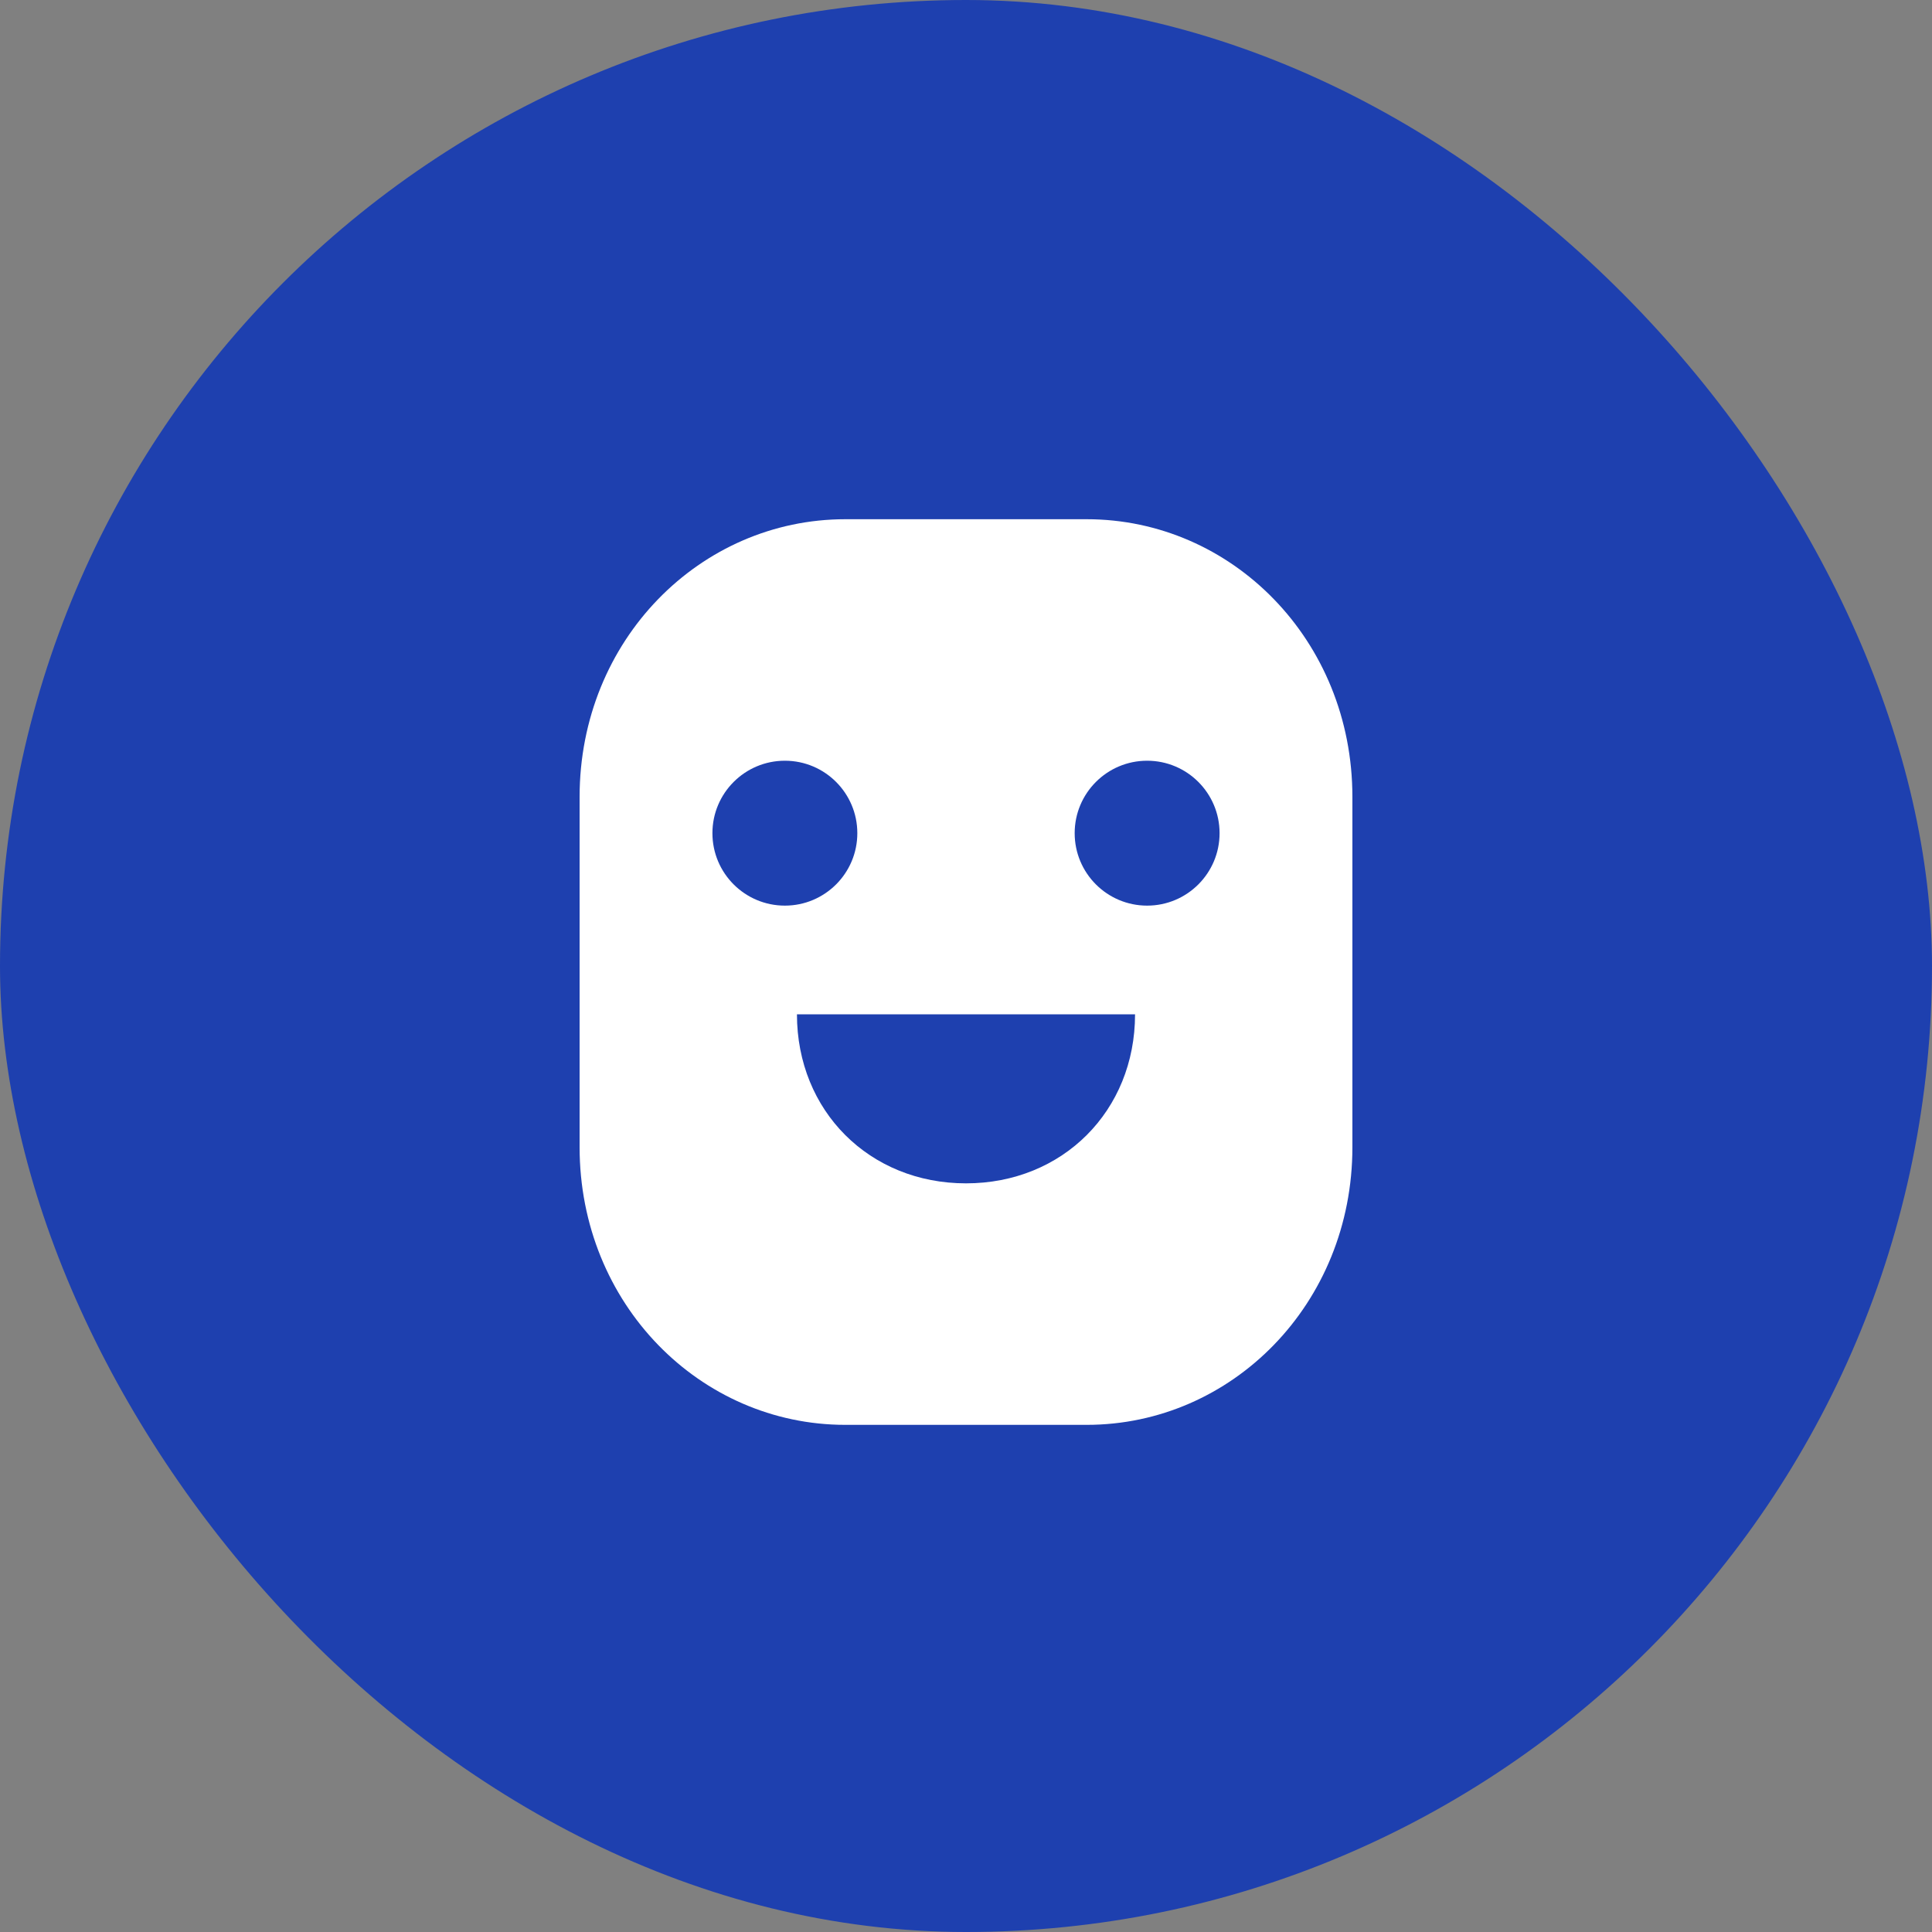 <svg width="128" height="128" viewBox="0 0 128 128" fill="none" xmlns="http://www.w3.org/2000/svg">
  <rect x="0" y="0" width="128" height="128" fill="#808080" stroke="none"/>
  <rect width="128" height="128" rx="64" fill="#1E40AF"/>
  <path d="M89.6 52.8C89.6 42.4 81.6 34.4 72 34.4H56C46.4 34.4 38.4 42.4 38.4 52.8V76C38.4 86.4 46.4 94.4 56 94.4H72C81.6 94.4 89.6 86.4 89.6 76V52.8Z" fill="white"/>
  <circle cx="52" cy="55.2" r="4.8" fill="#1E40AF"/>
  <circle cx="76" cy="55.2" r="4.8" fill="#1E40AF"/>
  <path d="M64 78.4C70.4 78.4 75.2 73.6 75.2 67.2H52.8C52.8 73.6 57.6 78.4 64 78.4Z" fill="#1E40AF"/>
</svg>